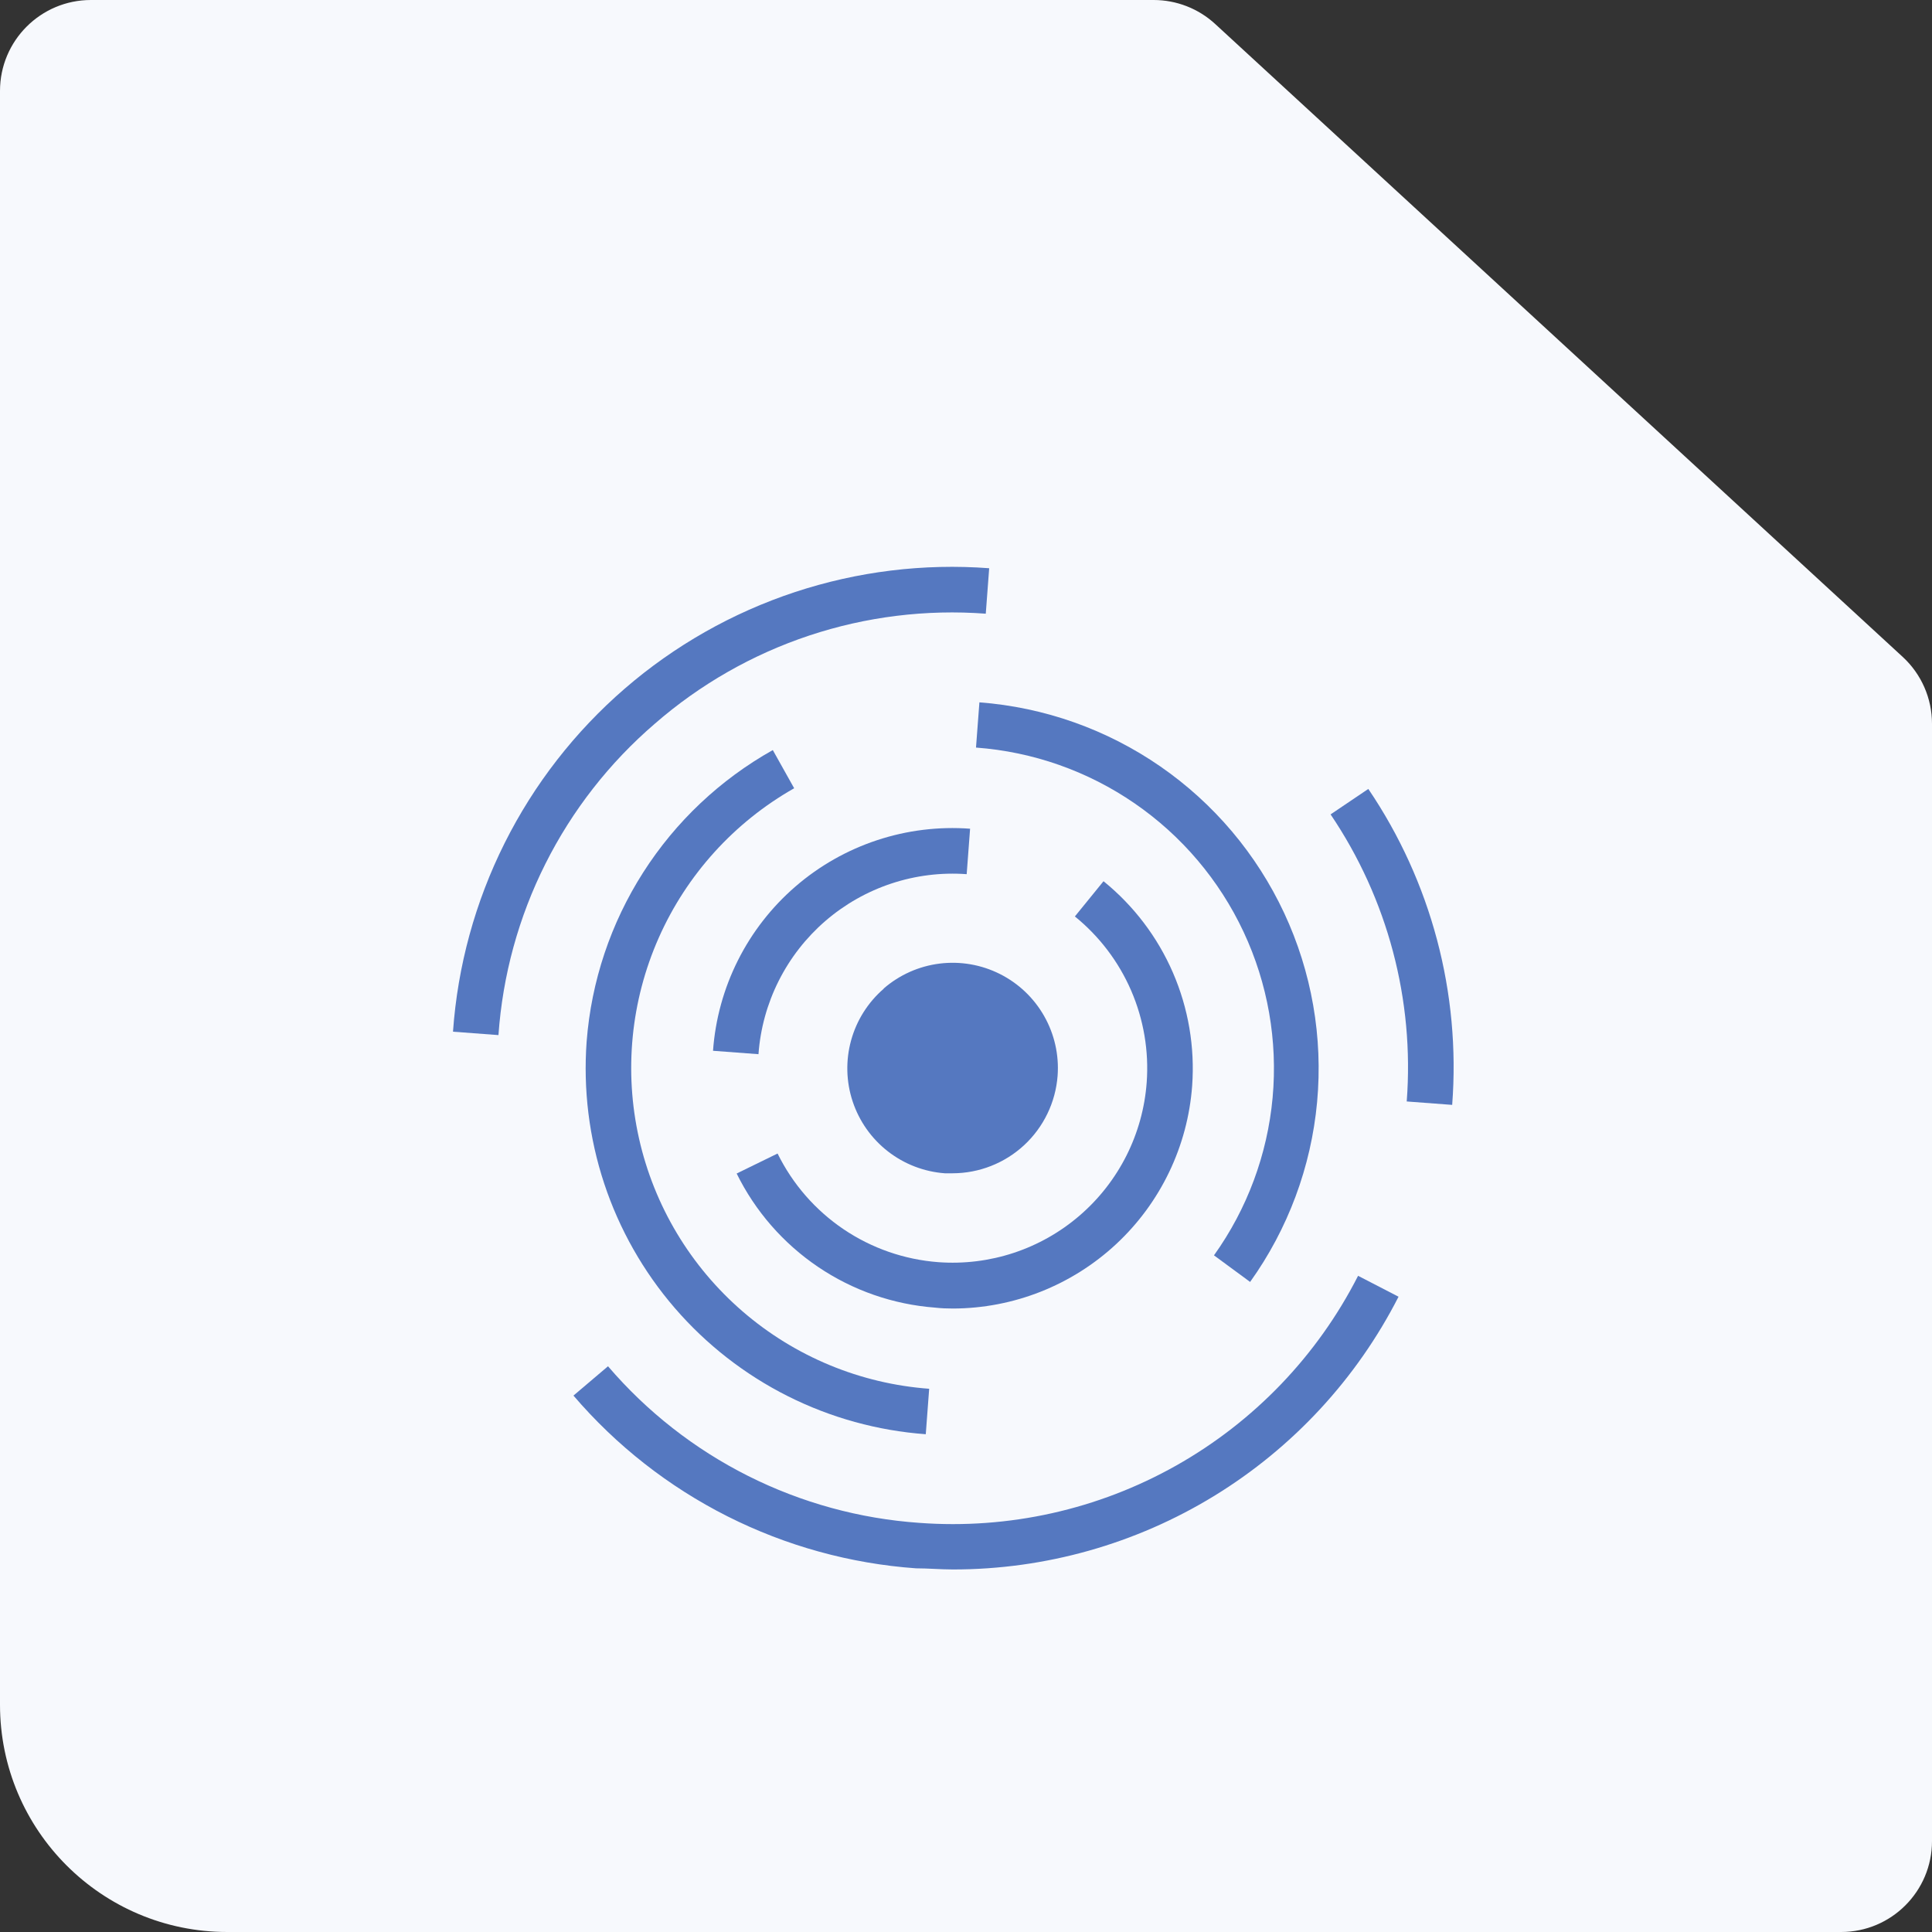 <svg width="85" height="85" viewBox="0 0 85 85" fill="none" xmlns="http://www.w3.org/2000/svg">
<rect x="0" y="0" width="85" height="85" fill="#333333" stroke="none"/>
<path d="M50.756 0H4C1.791 0 0 1.791 0 4V75C0 80.523 4.477 85 10 85H81C83.209 85 85 83.209 85 81V31.841C85 30.723 84.532 29.656 83.709 28.899L53.465 1.057C52.727 0.377 51.76 0 50.756 0Z" fill="#F7F9FD"/>
<path d="M38.88 43.5C38.188 44.099 37.688 44.889 37.445 45.772C37.202 46.654 37.225 47.589 37.513 48.458C37.801 49.327 38.34 50.092 39.062 50.654C39.784 51.217 40.657 51.553 41.57 51.62H41.91C43.079 51.618 44.204 51.175 45.061 50.38C45.917 49.585 46.442 48.495 46.53 47.33C46.598 46.416 46.392 45.502 45.94 44.705C45.488 43.907 44.809 43.262 43.99 42.851C43.17 42.439 42.248 42.281 41.338 42.394C40.428 42.508 39.573 42.889 38.88 43.49V43.5Z" fill="#5578C0"/>
<path d="M41.93 57.57C44.596 57.562 47.16 56.548 49.111 54.731C51.061 52.915 52.254 50.428 52.45 47.77C52.573 46.067 52.283 44.359 51.604 42.792C50.925 41.225 49.877 39.845 48.55 38.77L47.29 40.32C48.366 41.192 49.216 42.311 49.766 43.582C50.316 44.853 50.551 46.239 50.45 47.62C50.368 48.742 50.065 49.836 49.56 50.841C49.054 51.845 48.356 52.741 47.504 53.475C46.653 54.21 45.665 54.769 44.597 55.122C43.529 55.474 42.402 55.613 41.28 55.53C39.788 55.417 38.35 54.917 37.11 54.079C35.87 53.24 34.871 52.093 34.21 50.75L32.41 51.63C33.226 53.288 34.461 54.704 35.992 55.739C37.523 56.774 39.297 57.391 41.14 57.53C41.4 57.56 41.66 57.57 41.93 57.57Z" fill="#5578C0"/>
<path d="M35 39C33.949 39.907 33.087 41.013 32.465 42.253C31.842 43.494 31.47 44.845 31.37 46.23L33.37 46.38C33.451 45.258 33.752 44.164 34.257 43.159C34.761 42.154 35.459 41.258 36.309 40.522C37.16 39.787 38.147 39.226 39.215 38.872C40.282 38.518 41.409 38.378 42.53 38.46L42.68 36.46C41.296 36.357 39.905 36.529 38.587 36.965C37.269 37.401 36.05 38.092 35 39Z" fill="#5578C0"/>
<path d="M25.81 45.82C25.655 47.934 25.917 50.059 26.583 52.072C27.249 54.084 28.305 55.946 29.69 57.551C31.076 59.156 32.764 60.472 34.658 61.424C36.552 62.376 38.616 62.945 40.73 63.1L40.88 61.1C37.853 60.877 34.978 59.686 32.68 57.704C30.381 55.722 28.781 53.053 28.115 50.092C27.449 47.131 27.753 44.034 28.982 41.259C30.211 38.484 32.3 36.177 34.94 34.68L34 33C31.685 34.298 29.726 36.147 28.298 38.383C26.869 40.62 26.014 43.174 25.81 45.82Z" fill="#5578C0"/>
<path d="M42.94 32.89C45.445 33.075 47.856 33.923 49.924 35.348C51.993 36.773 53.645 38.722 54.711 40.997C55.777 43.271 56.218 45.788 55.99 48.29C55.761 50.791 54.871 53.187 53.41 55.23L55 56.4C56.666 54.071 57.684 51.34 57.947 48.487C58.21 45.635 57.71 42.764 56.498 40.169C55.285 37.574 53.405 35.348 51.049 33.719C48.693 32.09 45.946 31.117 43.09 30.9L42.94 32.89Z" fill="#5578C0"/>
<path d="M28.81 31.84C30.796 30.11 33.106 28.791 35.605 27.96C38.104 27.13 40.744 26.803 43.37 27L43.52 25C40.631 24.783 37.728 25.14 34.977 26.048C32.226 26.957 29.681 28.4 27.489 30.294C25.297 32.189 23.501 34.498 22.204 37.088C20.907 39.679 20.134 42.5 19.93 45.39L21.93 45.54C22.114 42.915 22.816 40.352 23.997 38.001C25.178 35.649 26.814 33.555 28.81 31.84Z" fill="#5578C0"/>
<path d="M60.2 34.71L58.54 35.83C61.05 39.541 62.231 43.993 61.89 48.46L63.89 48.61C64.267 43.693 62.966 38.793 60.2 34.71Z" fill="#5578C0"/>
<path d="M40.45 67C37.824 66.818 35.26 66.115 32.907 64.932C30.555 63.749 28.462 62.11 26.75 60.11L25.23 61.4C27.114 63.601 29.416 65.406 32.003 66.711C34.59 68.015 37.41 68.793 40.3 69C40.84 69 41.39 69.05 41.93 69.05C45.986 69.051 49.963 67.93 53.421 65.813C56.88 63.695 59.687 60.663 61.53 57.05L59.75 56.13C57.962 59.642 55.176 62.547 51.742 64.481C48.309 66.415 44.38 67.291 40.45 67Z" fill="#5578C0"/>
</svg>
